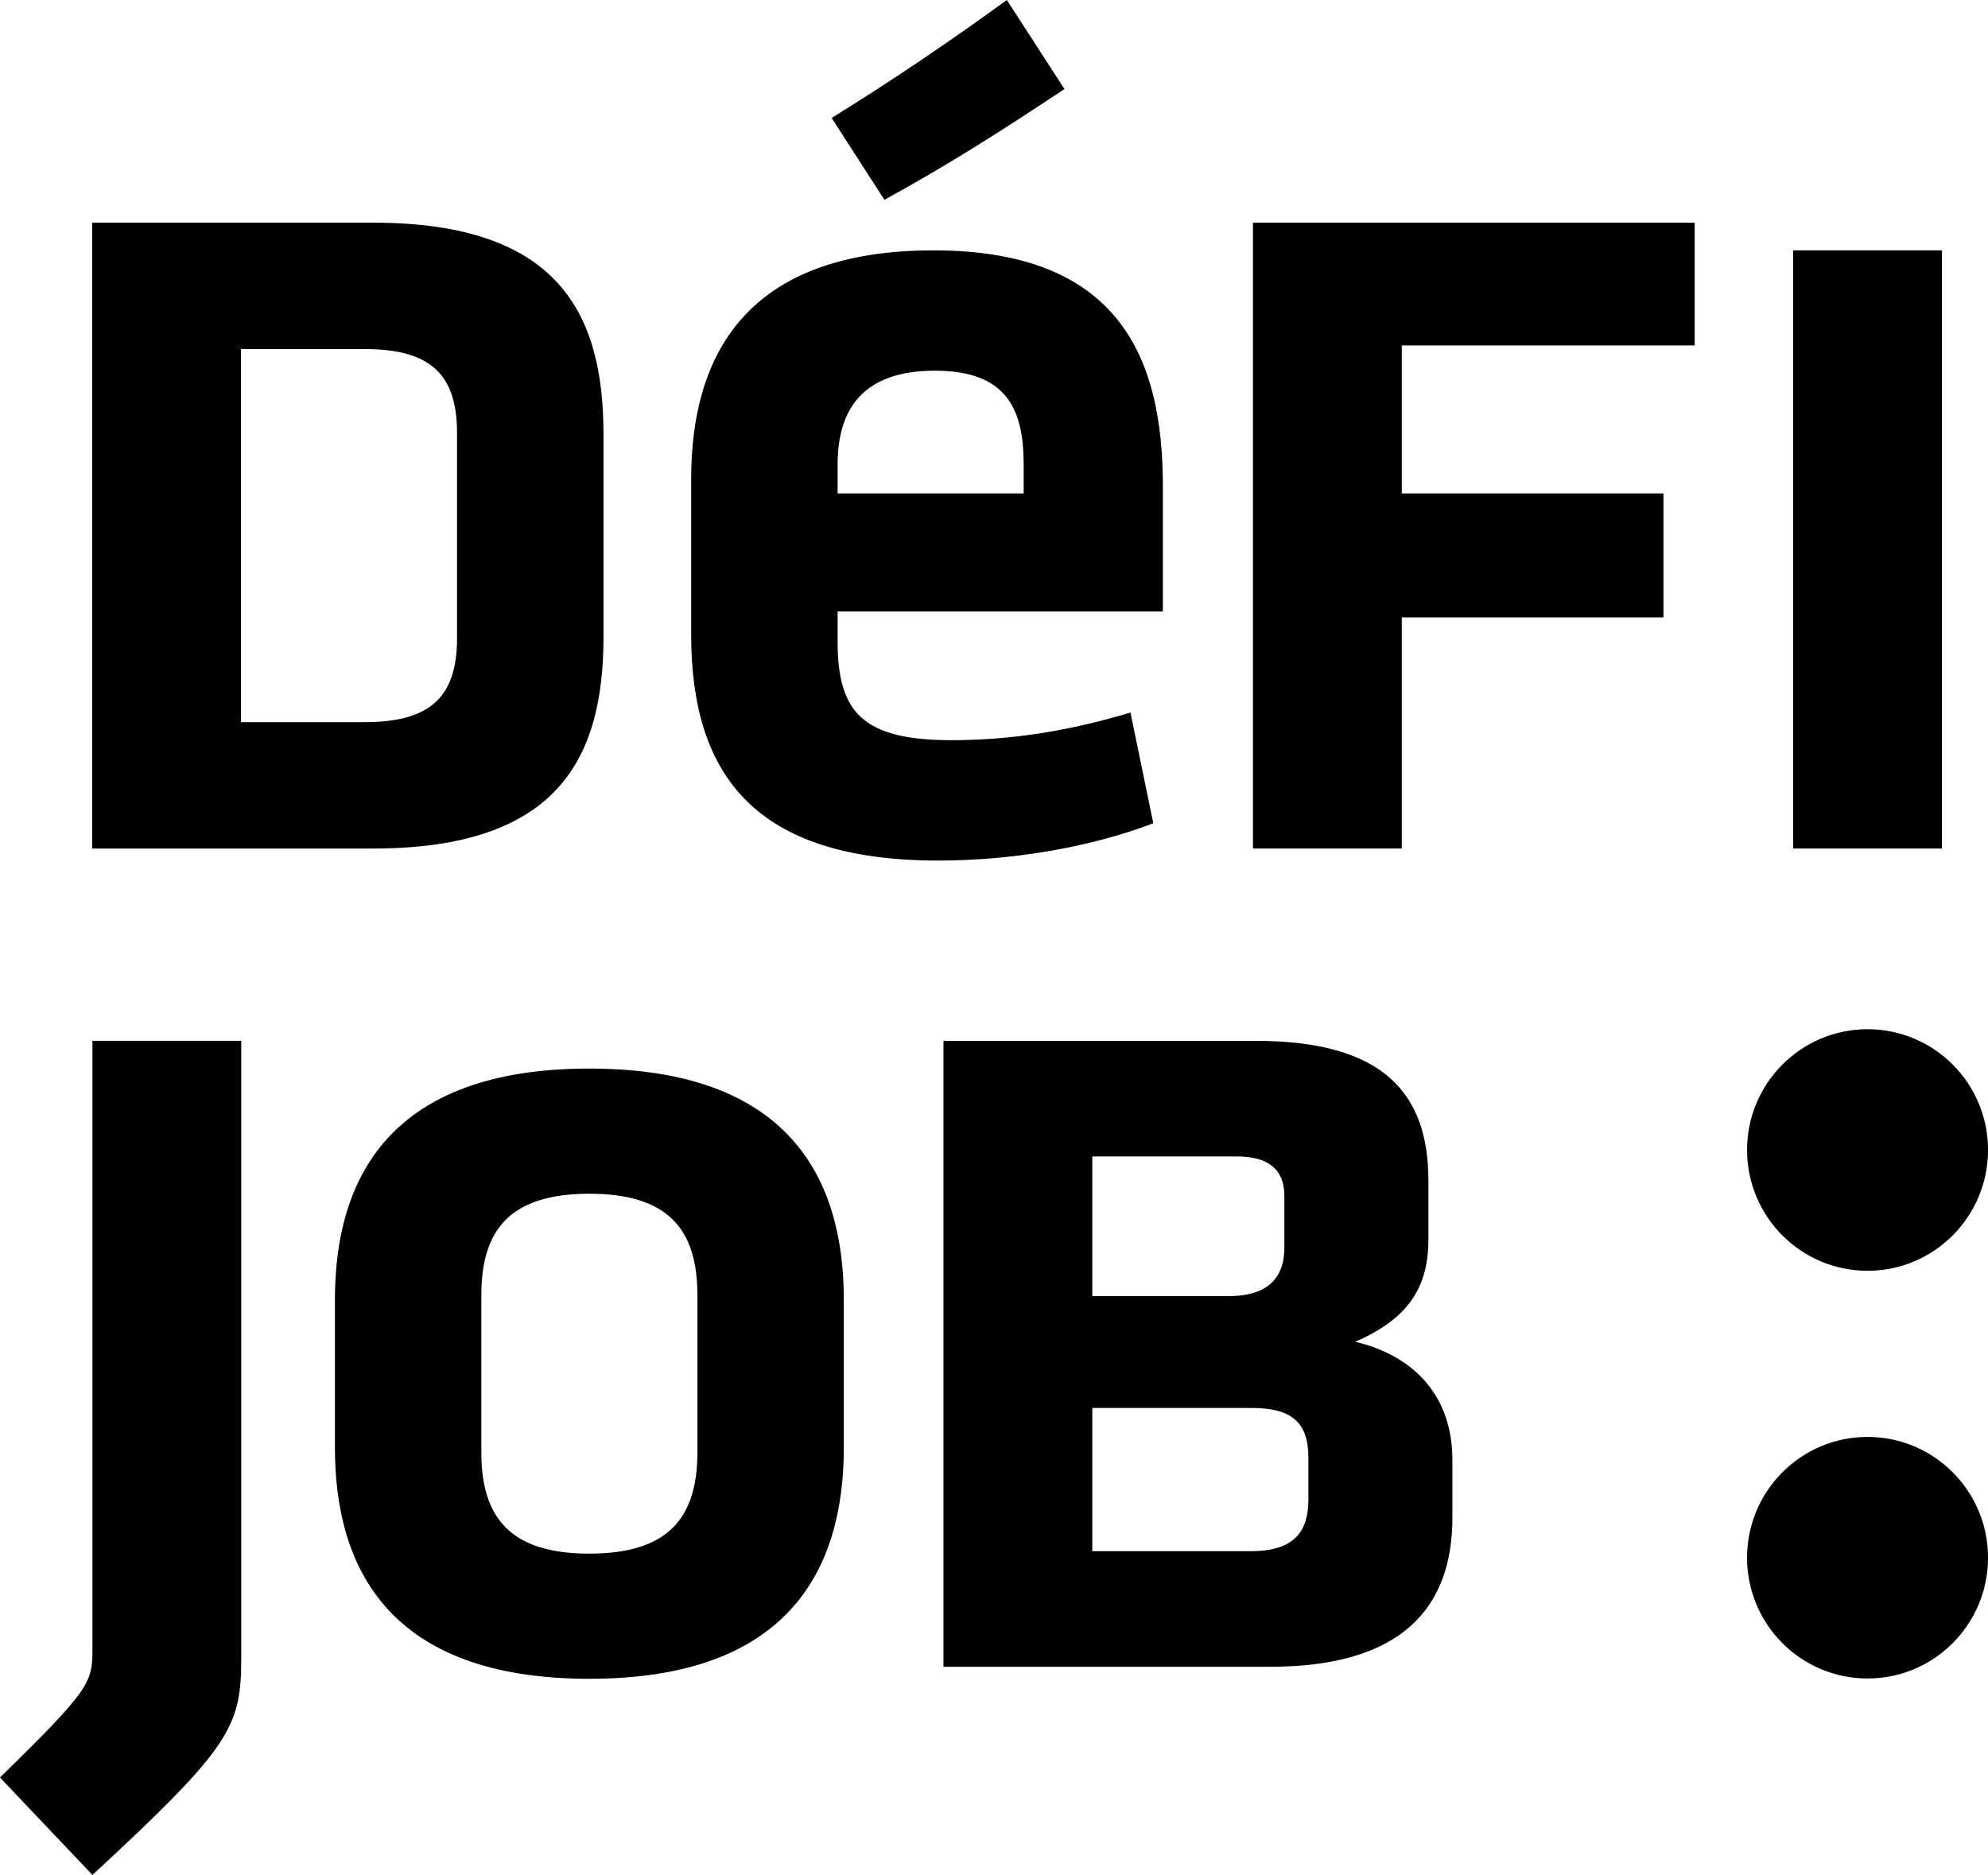 <?xml version="1.0" encoding="UTF-8"?>
<svg xmlns="http://www.w3.org/2000/svg" xmlns:xlink="http://www.w3.org/1999/xlink" width="176px" height="166px" viewBox="0 0 176 166" version="1.1">
  <title>logo-defi_job</title>
  <g id="logo-defi_job" stroke="none" stroke-width="1" fill="none" fill-rule="evenodd">
    <path d="M21.337,63.935 L21.337,30.903 L32.282,30.903 C38.233,30.903 40.463,33.247 40.463,38.361 L40.463,56.477 C40.463,61.591 38.233,63.935 32.282,63.935 L21.337,63.935 Z M53.429,56.369 L53.429,38.466 C53.429,27.812 49.499,19.713 33.025,19.713 L8.158,19.713 L8.158,75.125 L33.025,75.125 C49.499,75.125 53.429,67.026 53.429,56.369 L53.429,56.369 Z" id="Fill-1" fill="#000000"></path>
    <path d="M94.239,7.885 L89.136,-0.001 C83.719,3.941 78.62,7.353 73.625,10.443 L78.299,17.688 C83.932,14.598 88.288,11.829 94.239,7.885" id="Fill-3" fill="#000000"></path>
    <path d="M74.155,41.131 C74.155,36.231 76.389,32.819 82.762,32.819 C89.139,32.819 90.626,36.231 90.626,41.131 L90.626,43.69 L74.155,43.69 L74.155,41.131 Z M100.081,63.083 C94.451,64.788 89.247,65.533 84.252,65.533 C76.389,65.533 74.155,63.083 74.155,56.794 L74.155,54.134 L102.95,54.134 L102.95,43.049 C102.95,31.863 99.233,22.165 82.654,22.165 C66.079,22.165 61.19,31.433 61.19,42.409 L61.19,56.157 C61.19,68.624 66.823,76.191 83.08,76.191 C89.247,76.191 96.256,75.123 102.102,72.887 L100.081,63.083 Z" id="Fill-6" fill="#000000"></path>
    <polygon id="Fill-8" fill="#000000" points="110.926 75.124 124.102 75.124 124.102 54.663 147.267 54.663 147.267 43.69 124.102 43.69 124.102 30.583 150.031 30.583 150.031 19.712 110.926 19.712"></polygon>
    <polygon id="Fill-10" fill="#000000" points="158.747 75.124 171.923 75.124 171.923 22.165 158.747 22.165"></polygon>
    <path d="M8.183,146.075 C8.183,148.952 7.97,149.592 -0.001,157.369 L8.183,166 C20.51,154.598 21.358,152.896 21.358,146.712 L21.358,92.151 L8.183,92.151 L8.183,146.075 Z" id="Fill-12" fill="#000000"></path>
    <path d="M61.741,128.598 C61.741,134.457 59.084,137.551 52.177,137.551 C45.27,137.551 42.614,134.457 42.614,128.598 L42.614,114.64 C42.614,108.778 45.27,105.687 52.177,105.687 C59.084,105.687 61.741,108.778 61.741,114.64 L61.741,128.598 Z M52.177,94.606 C34.433,94.606 29.651,104.409 29.651,115.064 L29.651,128.171 C29.651,138.828 34.433,148.632 52.177,148.632 C69.922,148.632 74.703,138.828 74.703,128.171 L74.703,115.064 C74.703,104.409 69.922,94.606 52.177,94.606 L52.177,94.606 Z" id="Fill-13" fill="#000000"></path>
    <path d="M115.833,132.755 C115.833,135.527 114.661,137.333 110.731,137.333 L96.703,137.333 L96.703,124.656 L110.839,124.656 C114.346,124.656 115.833,125.934 115.833,129.024 L115.833,132.755 Z M96.703,102.383 L109.456,102.383 C112.325,102.383 113.707,103.555 113.707,105.9 L113.707,110.484 C113.707,112.826 112.535,114.747 108.818,114.747 L96.703,114.747 L96.703,102.383 Z M119.976,118.794 C124.65,116.771 126.458,114.002 126.458,109.739 L126.458,104.514 C126.458,96.74 122.419,92.152 111.153,92.152 L83.528,92.152 L83.528,147.567 L112.43,147.567 C124.122,147.567 128.583,142.342 128.583,134.351 L128.583,129.238 C128.583,123.802 125.393,120.071 119.976,118.794 L119.976,118.794 Z" id="Fill-14" fill="#000000"></path>
    <path d="M165.336,127.218 C159.448,127.218 154.67,132.007 154.67,137.911 C154.67,143.816 159.448,148.605 165.336,148.605 C171.224,148.605 176.003,143.816 176.003,137.911 C176.003,132.007 171.224,127.218 165.336,127.218" id="Fill-15" fill="#000000"></path>
    <path d="M165.336,112.51 C171.224,112.51 176.003,107.721 176.003,101.811 C176.003,95.912 171.224,91.12 165.336,91.12 C159.448,91.12 154.67,95.912 154.67,101.811 C154.67,107.721 159.448,112.51 165.336,112.51" id="Fill-16" fill="#000000"></path>
  </g>
</svg>
